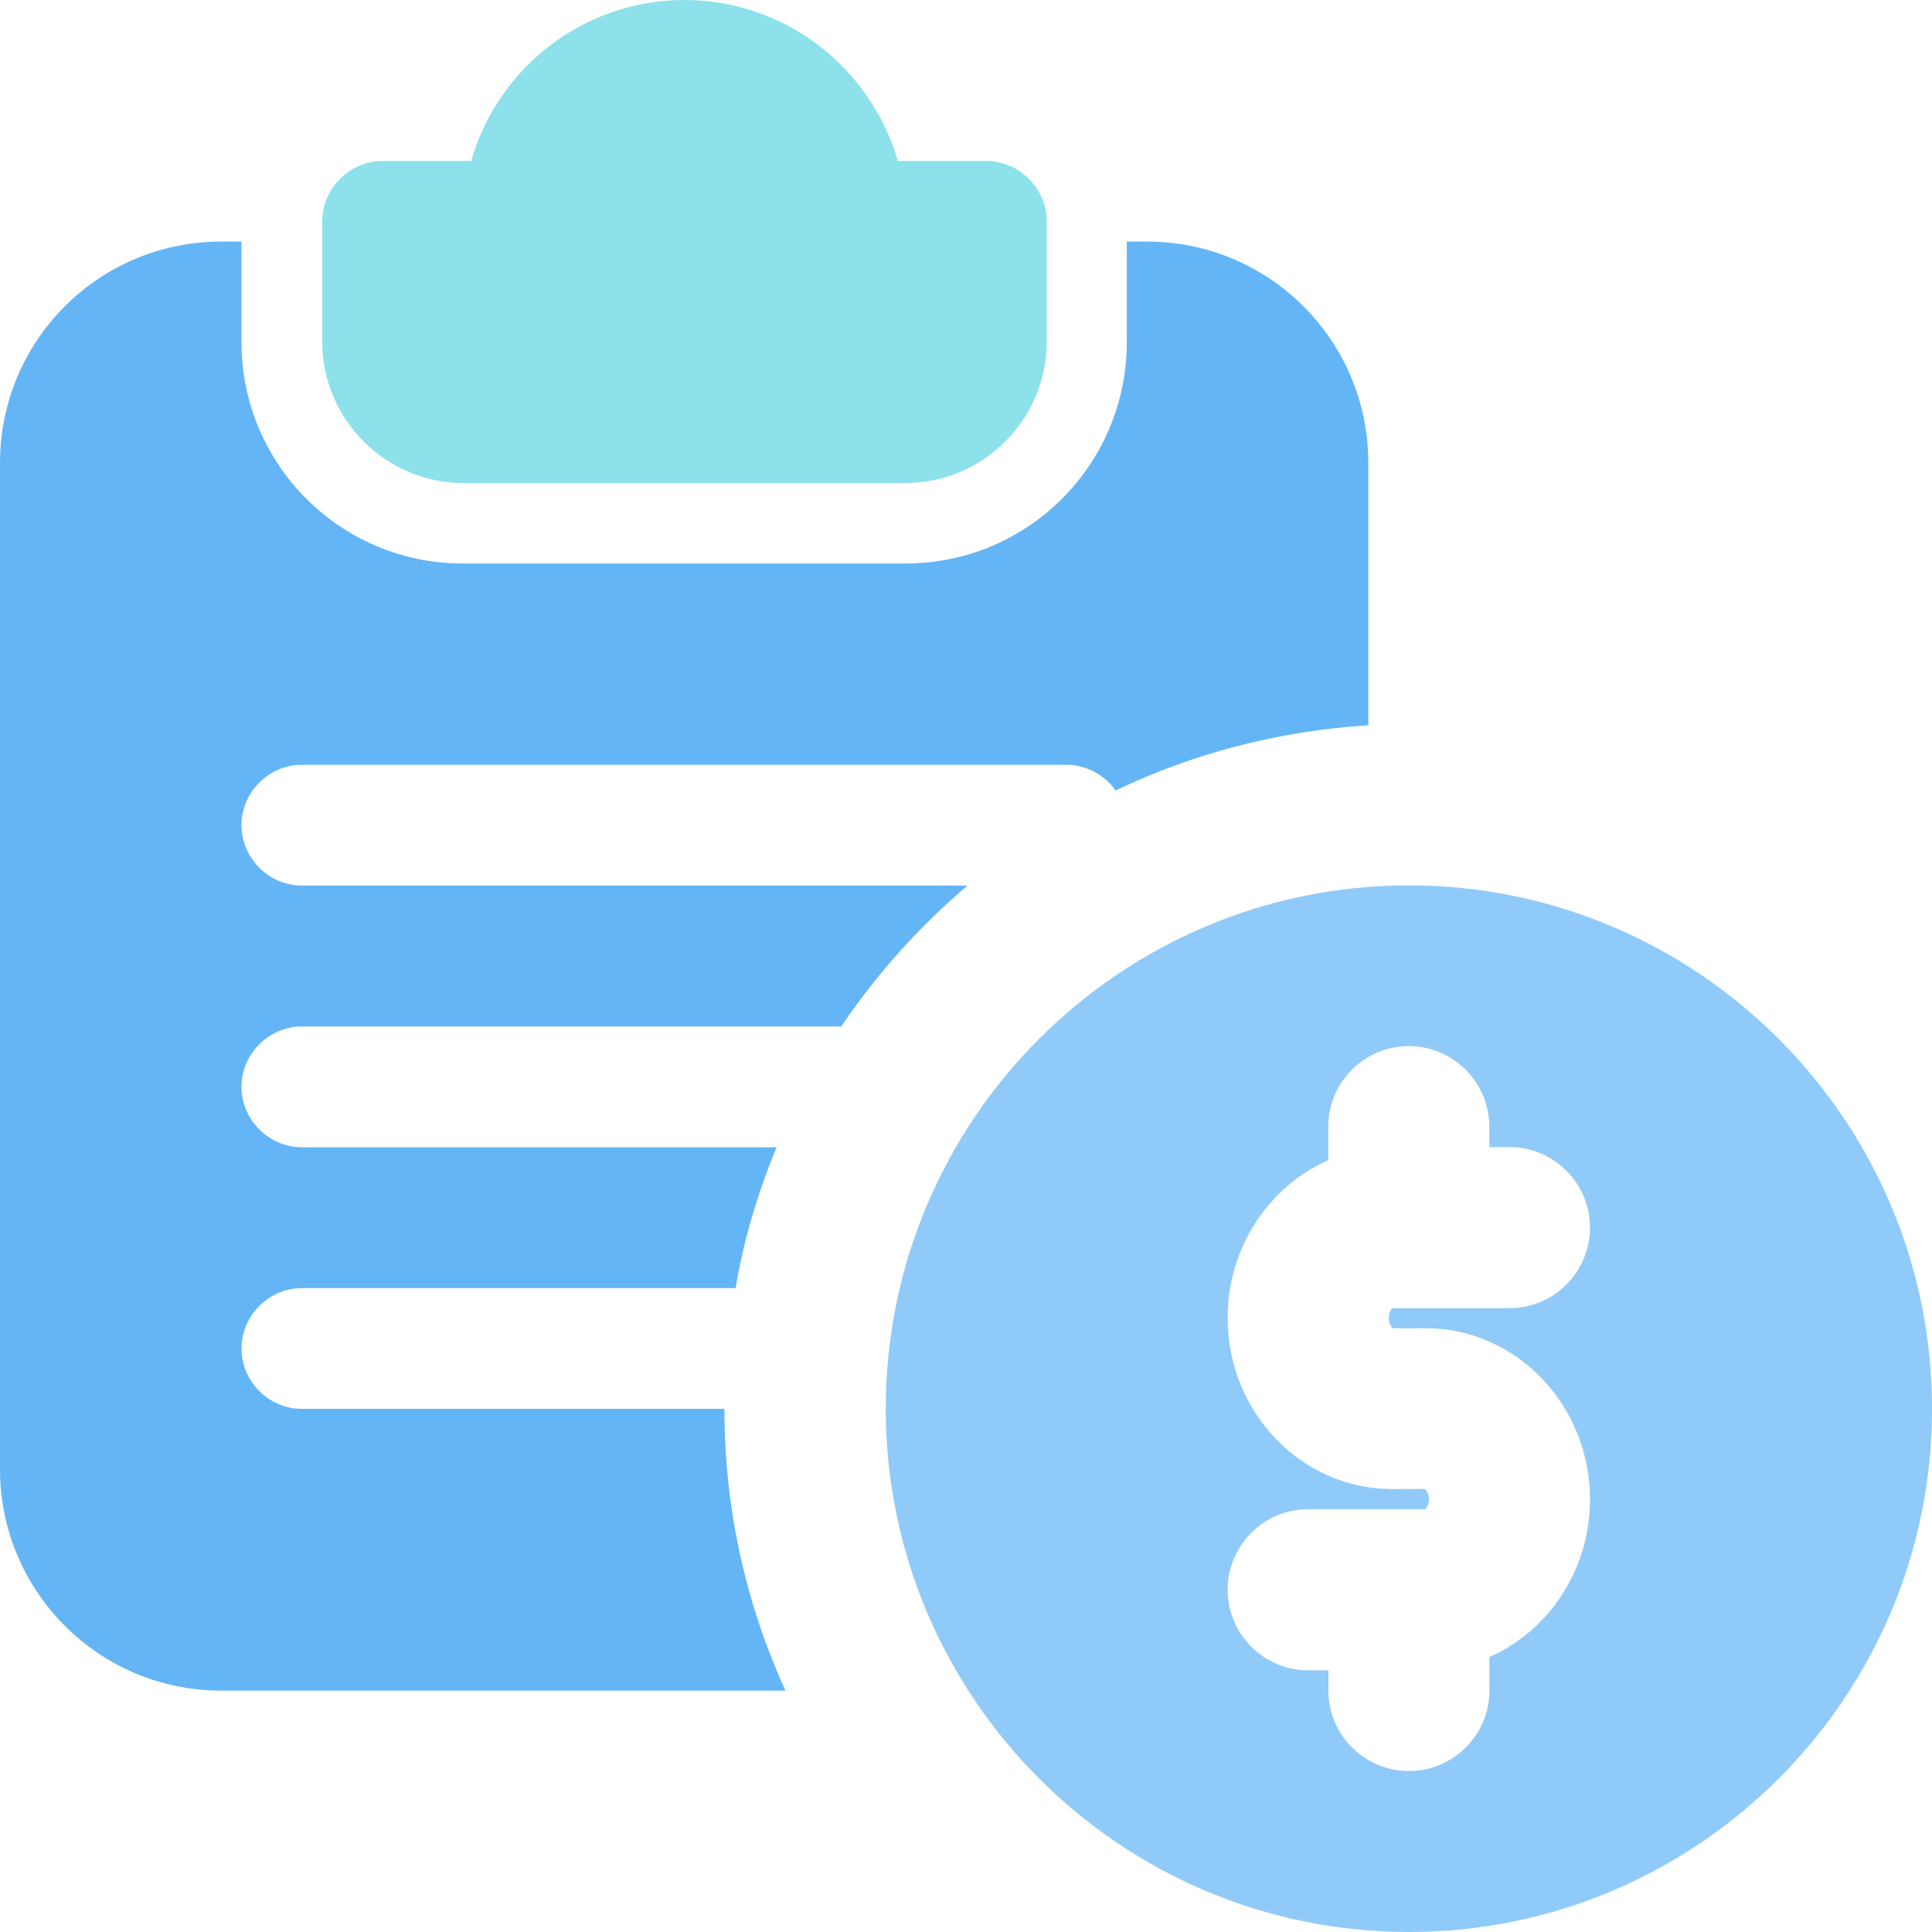 <svg width="30" height="30" viewBox="0 0 30 30" fill="none" xmlns="http://www.w3.org/2000/svg">
<path d="M15.315 2.5H13.941C13.527 1.063 12.203 0 10.628 0C9.053 0 7.728 1.063 7.316 2.5H5.941C5.429 2.5 5.004 2.925 5.004 3.437V5.312C5.004 6.512 5.992 7.5 7.192 7.5H14.065C15.264 7.5 16.253 6.512 16.253 5.312V3.437C16.253 2.925 15.827 2.5 15.315 2.5Z" fill="#8CE1EB"/>
<path d="M17.81 3.751H17.497V5.313C17.497 7.212 15.96 8.75 14.061 8.75H7.186C5.287 8.75 3.75 7.212 3.75 5.313V3.751H3.436C1.537 3.751 0 5.288 0 7.188V22.813C0 24.714 1.537 26.252 3.436 26.252H12.197C11.586 24.915 11.249 23.439 11.249 21.877H4.687C4.175 21.877 3.75 21.452 3.75 20.94C3.75 20.428 4.175 20.002 4.687 20.002H11.423C11.549 19.239 11.774 18.502 12.06 17.814H4.687C4.175 17.814 3.75 17.388 3.75 16.876C3.75 16.364 4.175 15.939 4.687 15.939H13.062C13.611 15.127 14.274 14.388 15.024 13.751H4.687C4.175 13.751 3.75 13.325 3.75 12.813C3.75 12.301 4.175 11.876 4.687 11.876H16.56C16.873 11.876 17.16 12.039 17.323 12.275C18.523 11.699 19.848 11.351 21.247 11.262V7.188C21.247 5.288 19.709 3.751 17.81 3.751Z" fill="#64B5F6"/>
<path d="M21.877 13.748C17.398 13.748 13.754 17.394 13.754 21.873C13.754 26.353 17.397 30 21.877 30C26.358 30 30.001 26.355 30.001 21.875C30.001 17.395 26.356 13.748 21.877 13.748ZM21.63 20.626L22.138 20.625C23.544 20.625 24.689 21.815 24.689 23.282C24.689 24.382 24.044 25.327 23.128 25.73V26.25C23.128 26.94 22.567 27.5 21.877 27.5C21.187 27.5 20.627 26.94 20.627 26.25V25.937H20.314C19.624 25.937 19.063 25.376 19.063 24.686C19.063 23.996 19.624 23.435 20.314 23.435H22.136C22.14 23.43 22.189 23.375 22.189 23.28C22.189 23.184 22.142 23.13 22.123 23.12L21.615 23.122C20.209 23.122 19.063 21.931 19.063 20.465C19.063 19.364 19.708 18.419 20.625 18.016V17.495C20.625 16.805 21.186 16.244 21.875 16.244C22.565 16.244 23.126 16.805 23.126 17.495V17.812H23.439C24.129 17.812 24.689 18.372 24.689 19.062C24.689 19.753 24.129 20.313 23.439 20.313H21.617C21.613 20.319 21.564 20.373 21.564 20.469C21.564 20.564 21.611 20.619 21.63 20.626Z" fill="#90CAF9"/>
</svg>
